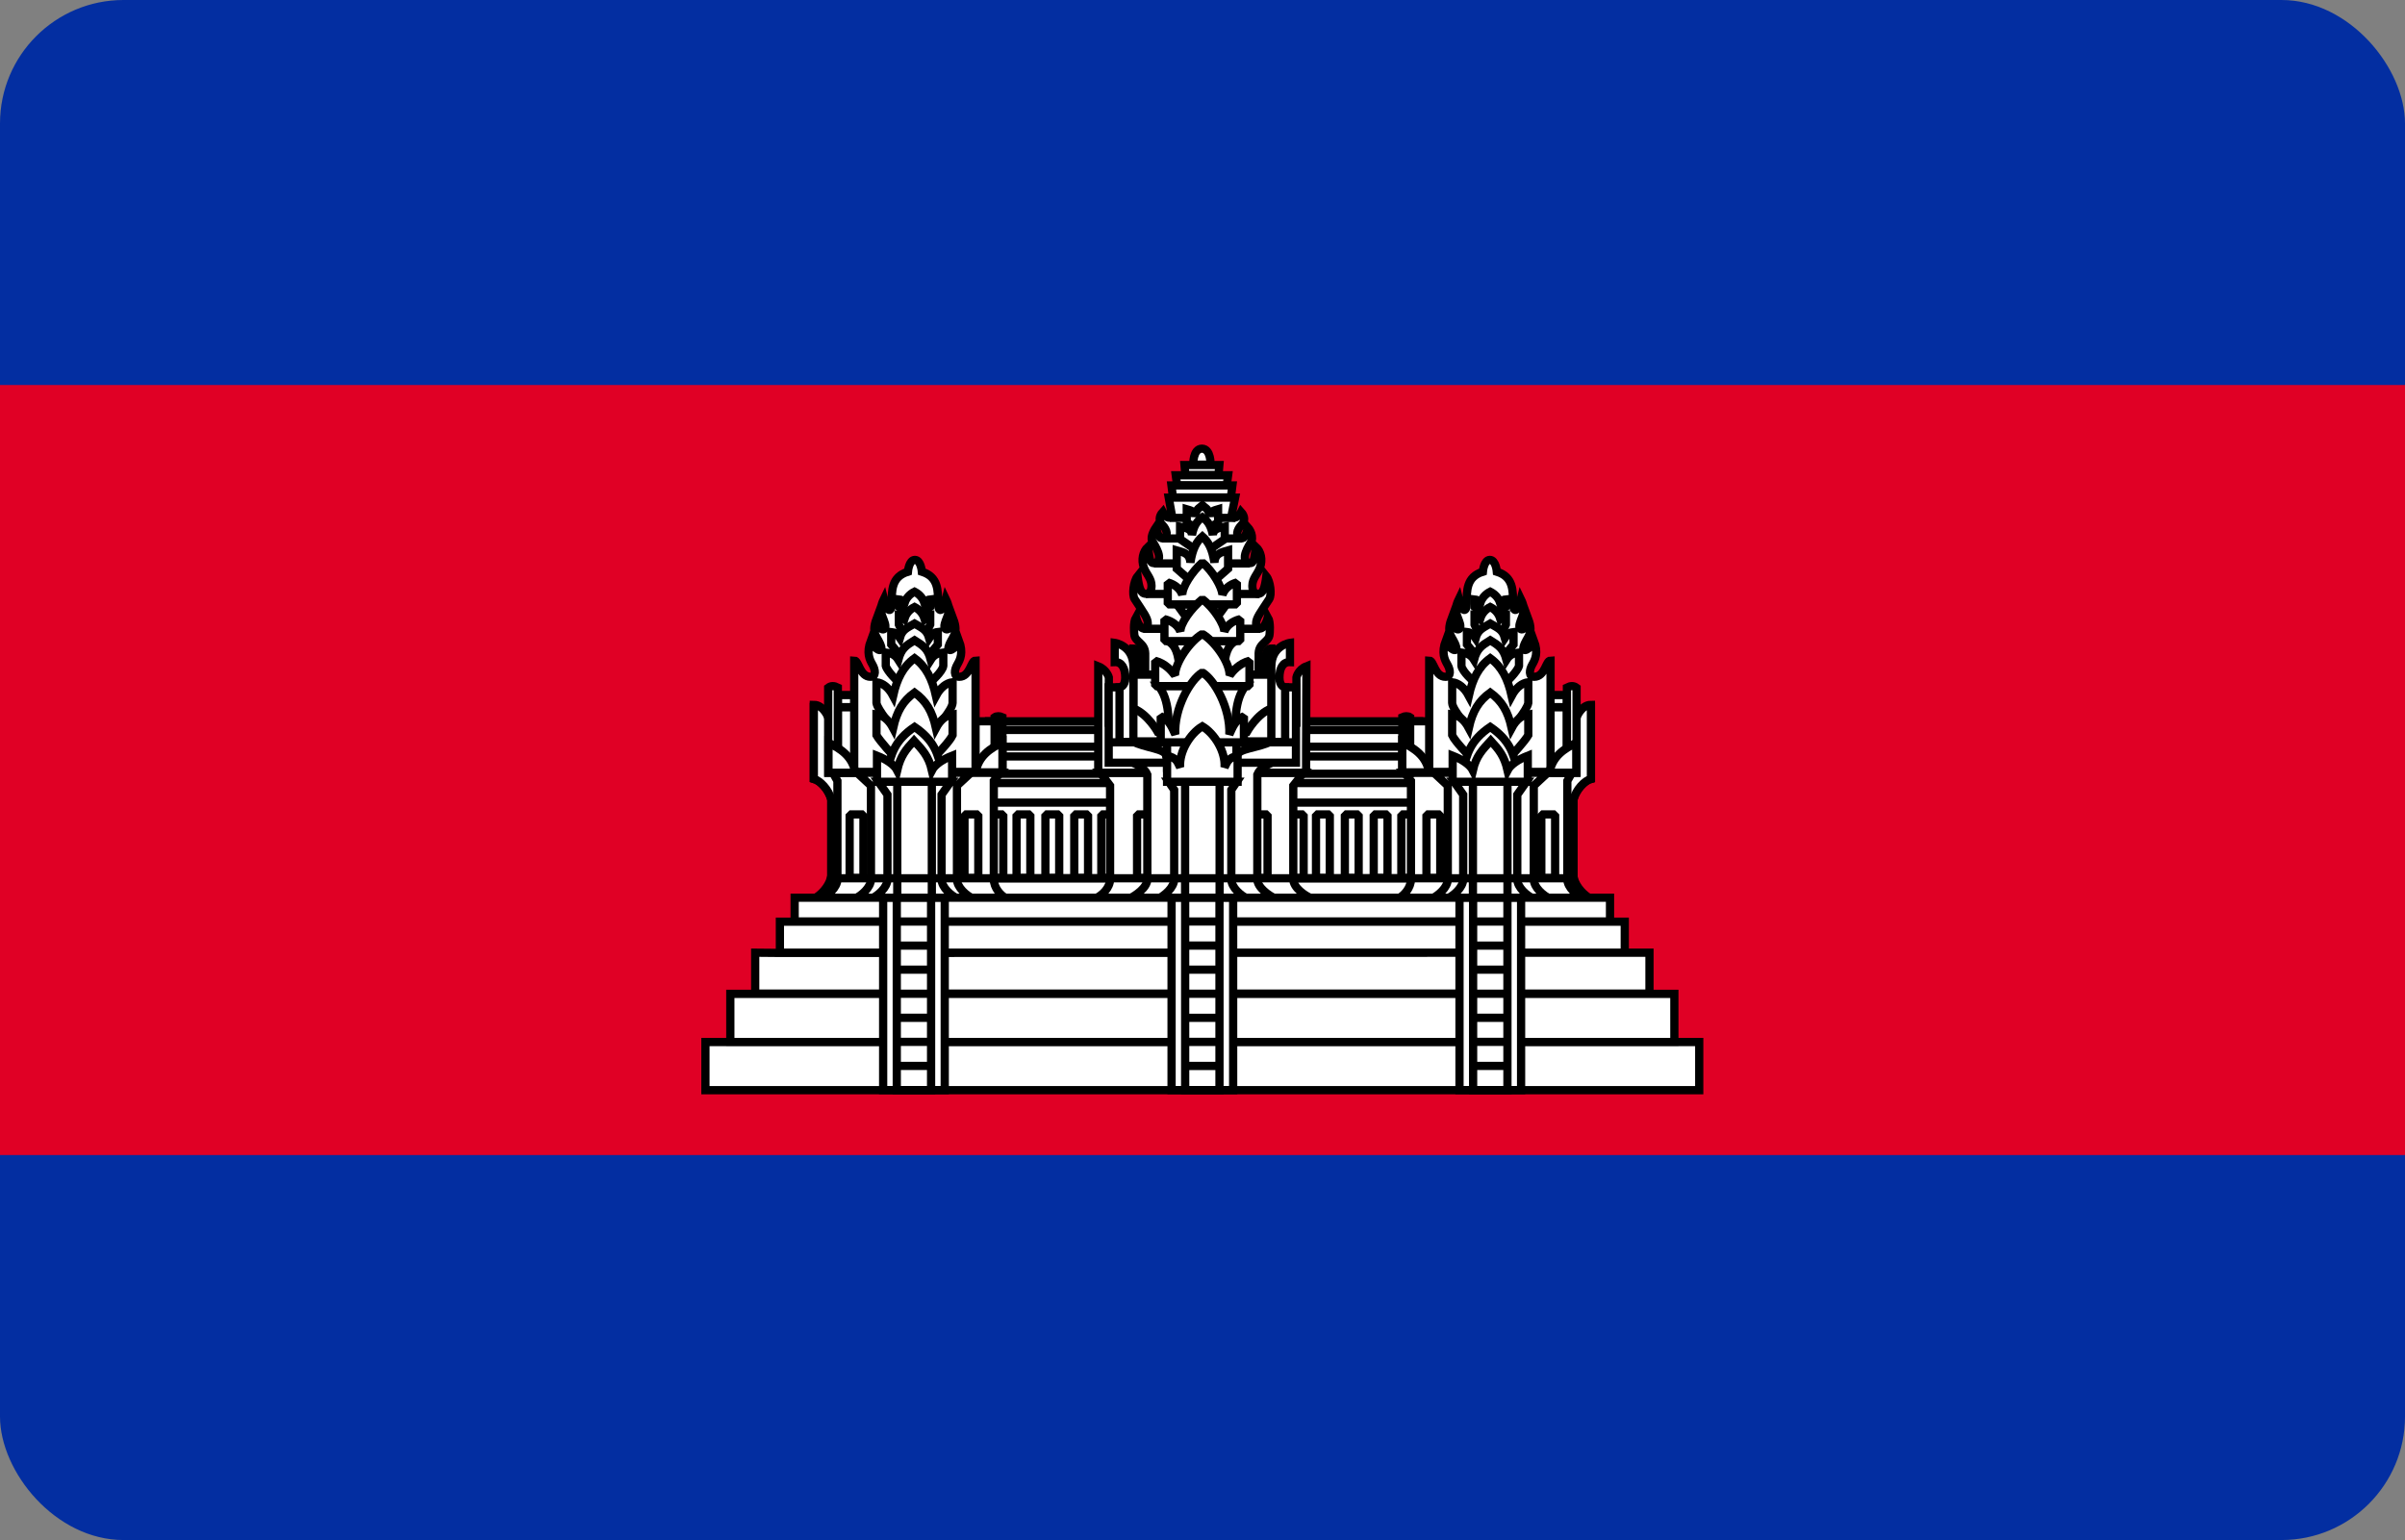 <svg width="292" height="187" viewBox="0 0 292 187" fill="none" xmlns="http://www.w3.org/2000/svg">
<rect x="0" y="0" width="292" height="187" fill="#808080" stroke="none"/>
<g clip-path="url(#clip0_181_22654)">
<path d="M0 0H292V187H0V0Z" fill="#032EA1"/>
<path d="M0 46.75H292V140.25H0V46.75Z" fill="#E00025"/>
<path d="M119.607 87.586H172.775V108.057H119.607V87.586Z" fill="white" stroke="black" stroke-linejoin="bevel"/>
<path d="M119.395 91.853H172.562V93.953H119.395V91.853ZM119.395 95.079H172.562V97.459H119.395V95.079ZM120.138 98.889V106.601H121.814V98.889H120.138ZM123.423 98.889V106.601H125.098V98.889H123.423ZM126.927 98.889V106.601H128.602V98.889H126.927ZM130.431 98.889V106.601H132.106V98.889H130.431ZM133.715 98.889V106.601H135.391V98.889H133.715ZM156.603 98.889V106.601H158.279V98.889H156.603ZM159.78 98.889V106.601H161.456V98.889H159.78ZM163.284 98.889V106.601H164.96V98.889H163.284ZM166.788 98.889V106.601H168.463V98.889H166.788ZM170.143 98.889V106.601H171.818V98.889H170.143Z" fill="white" stroke="black" stroke-linejoin="bevel"/>
<path d="M119.396 88.633H172.564V90.668H119.396V88.633Z" fill="white" stroke="black" stroke-linejoin="bevel"/>
<path d="M98.811 109.134C99.633 108.714 100.57 107.739 100.877 106.646H191.08C191.387 107.739 192.325 108.714 193.147 109.134H98.811Z" fill="white" stroke="black"/>
<path d="M144.878 56.422C144.878 56.422 144.811 54.5 145.93 54.478C147.049 54.499 146.981 56.422 146.981 56.422H144.878ZM139.043 81.919V79.331C139.006 78.037 137.754 77.944 137.717 77C137.717 77 137.555 75.585 137.928 74.94C138.435 76.832 139.356 76.484 139.356 75.706C139.356 75.027 138.834 74.395 137.764 72.747C137.422 72.22 137.633 70.569 138.113 69.978C138.298 71.413 138.511 72.1 139.127 72.1C139.503 72.1 139.81 71.856 139.81 71.136C139.81 70.222 139.191 69.76 138.886 68.927C138.531 67.956 138.776 66.966 139.365 66.412C139.619 67.829 139.543 68.393 140.172 68.393C141.44 67.992 140.172 66.156 139.901 65.692C139.59 65.153 140.32 64.075 140.32 64.075C140.724 65.332 140.853 65.435 141.287 65.318C141.836 65.171 141.765 64.357 141.096 63.7C140.674 63.283 140.718 62.665 141.172 62.169C141.628 63.059 142.211 63.006 142.267 62.477L141.9 60.423H149.962L149.562 62.41C149.448 62.978 150.214 63.102 150.691 62.169C151.145 62.666 151.189 63.284 150.767 63.7C150.098 64.358 150.027 65.172 150.575 65.319C151.01 65.436 151.14 65.333 151.542 64.075C151.542 64.075 152.198 64.809 151.962 65.693C151.691 66.156 150.423 67.993 151.691 68.394C152.319 68.394 152.244 67.829 152.497 66.413C153.087 66.966 153.331 67.957 152.976 68.928C152.673 69.76 152.053 70.222 152.053 71.137C152.053 71.856 152.36 72.101 152.735 72.101C153.352 72.101 153.565 71.414 153.75 69.978C154.229 70.569 154.441 72.22 154.099 72.747C153.029 74.395 152.507 75.027 152.507 75.706C152.507 76.484 153.427 76.832 153.935 74.94C154.307 75.585 154.145 77 154.145 77C154.108 77.944 152.856 78.037 152.819 79.331V81.919H139.043ZM142.416 60.405L142.231 58.944H149.63L149.445 60.405H142.416ZM142.911 58.914L142.753 57.712H149.108L148.949 58.914H142.911ZM143.921 57.67L143.815 56.469H148.046L147.941 57.67H143.921ZM159.348 109.133C158.401 108.768 157.022 107.767 157.022 106.762V95.403L158.255 93.834H133.598L134.78 95.404V106.763C134.78 107.768 133.833 108.768 132.887 109.133L159.348 109.133Z" fill="white" stroke="black"/>
<path d="M138.057 98.889H139.732V106.6H138.057V98.889ZM152.222 98.889H153.898V106.6H152.222V98.889Z" fill="white" stroke="black" stroke-linejoin="bevel"/>
<path d="M133.342 80.905V93.834H158.581V91.049L158.618 80.904C157.586 81.31 157.405 82.246 157.405 82.246V87.752H134.629V82.246C134.629 82.246 134.375 81.311 133.342 80.905H133.342Z" fill="white" stroke="black"/>
<path d="M137.3 92.481C138.097 92.902 138.985 93.253 139.302 94.051V106.763C139.302 107.757 137.912 108.746 137.083 109.12L137.057 109.132H137.058L137.057 109.132H154.902L154.875 109.12C154.047 108.746 152.656 107.757 152.656 106.763V94.051C152.973 93.253 153.861 92.902 154.658 92.481H137.3H137.3Z" fill="white"/>
<path d="M154.902 109.132H137.057L137.058 109.132H137.057L137.083 109.12C137.912 108.746 139.302 107.757 139.302 106.763V94.051C138.985 93.253 138.097 92.902 137.3 92.481H137.3H154.658C153.861 92.902 152.973 93.253 152.656 94.051V106.763C152.656 107.757 154.047 108.746 154.875 109.12L154.902 109.132ZM154.902 109.132H154.9" stroke="black"/>
<path d="M157.347 92.616V83.459H155.053V82.566H136.907V83.459H134.613V92.616H157.347ZM151.484 109.133C150.676 108.768 149.498 107.768 149.498 106.763V95.91L150.163 94.924H141.898L142.561 95.91V106.763C142.561 107.769 141.384 108.769 140.576 109.133L151.484 109.133Z" fill="white" stroke="black"/>
<path d="M143.889 94.926H148.078V109.127H143.889V94.926Z" fill="white" stroke="black"/>
<path d="M150.196 91.802C150.205 90.867 152.923 90.824 154.322 90.027H137.525C138.924 90.824 141.578 90.889 141.578 91.802L142.147 93.616L149.1 93.896L150.196 91.802Z" fill="white" stroke="black" stroke-linejoin="bevel"/>
<path d="M153.555 81.92C153.555 79.629 153.651 78.748 154.354 78.748V86.031C152.63 86.658 151.399 88.86 151.399 88.86H140.555C140.555 88.86 139.324 86.658 137.6 86.031V78.748C138.466 78.748 138.472 79.67 138.472 81.92H153.555ZM154.354 80.981C154.354 78.354 156.62 78.059 156.62 78.059V80.396C155.758 80.359 155.342 81.134 155.342 82.287C155.342 83.439 156.036 83.458 156.036 83.458V90.092H154.354L154.354 80.981Z" fill="white" stroke="black"/>
<path d="M137.608 80.981C137.608 78.354 135.342 78.059 135.342 78.059V80.396C136.204 80.359 136.62 81.134 136.62 82.287C136.62 83.439 135.925 83.458 135.925 83.458V90.092H137.607L137.608 80.981Z" fill="white" stroke="black"/>
<path d="M142 62.883H150.002M141.051 65.384H150.825M140.103 68.418H151.738M139.113 72.125H152.912M138.795 76.352H153.01" stroke="black"/>
<path d="M134.482 90.139H157.216M141.696 90.143H150.122V93.243H141.696V90.143Z" stroke="black"/>
<path d="M140.641 83.274C142.038 84.953 141.908 87.8 141.893 89.478H149.995C149.979 87.8 149.849 84.953 151.246 83.274H140.641ZM145.196 64.046L144.086 63.474V61.839C144.539 61.975 145.049 62.031 145.099 62.754C145.257 61.721 145.542 61.772 145.99 61.369C146.437 61.771 146.722 61.721 146.88 62.754C146.93 62.031 147.439 61.975 147.893 61.838V63.473L146.782 64.046L145.196 64.046Z" fill="white" stroke="black"/>
<path d="M145.121 66.731L143.277 65.462V63.956C143.923 64.105 144.649 64.166 144.72 64.961C144.945 63.827 145.351 63.242 145.989 62.801C146.626 63.242 147.032 63.827 147.257 64.961C147.328 64.166 148.054 64.105 148.701 63.956V65.462L146.856 66.731H145.121Z" fill="white" stroke="black"/>
<path d="M144.991 70.915L142.871 69.052V66.838C143.614 67.058 144.449 67.148 144.531 68.314C144.789 66.649 145.256 65.789 145.988 65.141C146.722 65.789 147.189 66.649 147.447 68.313C147.529 67.147 148.363 67.057 149.106 66.837V69.051L146.987 70.914L144.991 70.915ZM148.902 73.388L146.984 76.042H144.814L142.896 73.388H148.902ZM141.791 77.844C142.75 78.368 143.104 79.413 143.207 81.374H148.603C148.706 79.413 149.059 78.368 150.018 77.844H141.791Z" fill="white" stroke="black"/>
<path d="M150.176 73.388V70.723C149.265 70.974 148.675 71.513 148.412 72.246C148.412 71.361 147.249 69.321 145.979 68.305C144.706 69.442 143.523 71.287 143.547 72.246C143.331 71.548 142.694 70.974 141.783 70.723V73.388H150.176Z" fill="white" stroke="black" stroke-linejoin="bevel"/>
<path d="M150.58 77.843V75.178C149.581 75.429 148.934 75.968 148.646 76.701C148.646 75.816 147.37 73.775 145.979 72.76C144.584 73.897 143.287 75.742 143.313 76.701C143.076 76.003 142.378 75.429 141.379 75.178V77.843H150.58Z" fill="white" stroke="black" stroke-linejoin="bevel"/>
<path d="M151.702 83.313V80.238C150.46 80.559 149.688 81.478 149.296 82.014C149.296 80.35 147.418 77.812 145.979 76.981C144.503 77.834 142.662 80.456 142.662 82.014C142.26 81.482 141.499 80.559 140.256 80.238V83.313H151.702Z" fill="white" stroke="black" stroke-linejoin="bevel"/>
<path d="M151.029 90.139V86.978C149.933 87.408 149.605 88.464 149.26 89.183C149.395 85.976 147.455 82.531 145.978 81.656C144.5 82.531 142.524 86.051 142.697 89.183C142.342 88.469 142.024 87.408 140.928 86.978V90.139H151.029Z" fill="white" stroke="black" stroke-linejoin="bevel"/>
<path d="M150.263 94.925V91.764C149.114 92.038 149.043 92.461 148.678 93.169C148.813 91.254 147.458 89.07 145.981 88.195C144.503 89.07 143.148 91.255 143.283 93.169C142.919 92.461 142.873 92.038 141.699 91.764V94.925H150.263Z" fill="white" stroke="black"/>
<path d="M100.932 106.644V97.089C100.619 95.872 99.586 94.796 98.811 94.58V86.168L100.558 87.114L102.554 95.908V106.644H100.932Z" fill="white" stroke="black"/>
<path d="M100.932 106.683V97.09C100.619 95.874 99.586 94.797 98.811 94.582V85.586C99.983 85.586 100.558 87.116 100.558 87.116L102.554 95.91V106.609L100.932 106.683Z" fill="white" stroke="black"/>
<path d="M99.689 109.133C100.498 108.768 101.675 107.768 101.675 106.763V94.82L101.12 93.834H121.454L120.661 94.82V106.763C120.661 107.768 121.469 108.768 122.278 109.133H99.689Z" fill="white" stroke="black"/>
<path d="M118.174 109.132C117.366 108.767 116.188 107.767 116.188 106.762V95.403L117.88 93.832L104.056 93.833L105.747 95.403V106.762C105.747 107.767 104.57 108.767 103.762 109.132H118.174Z" fill="white" stroke="black"/>
<path d="M116.305 109.132C115.496 108.767 114.319 107.766 114.319 106.761V96.493L115.426 94.922H106.644L107.751 96.493V106.761C107.751 107.766 106.574 108.767 105.766 109.132H116.305Z" fill="white" stroke="black"/>
<path d="M108.941 94.926H113.137V109.135H108.941V94.926Z" fill="white" stroke="black"/>
<path d="M103.158 98.889H104.834V106.6H103.158V98.889ZM117.103 98.889H118.779V106.6H117.103V98.889ZM101.729 85.883H103.747V93.788H101.729V85.883ZM101.729 84.397H103.735V85.864H101.729V84.397Z" fill="white" stroke="black" stroke-linejoin="bevel"/>
<path d="M118.328 87.586H121.206V93.689H118.328V87.586Z" fill="white" stroke="black" stroke-linejoin="bevel"/>
<path d="M103.714 93.728V80.199C104.289 80.199 104.378 82.181 105.699 82.181C106.386 82.181 106.313 81.36 105.927 80.691C105.585 80.098 105.163 79.28 105.737 77.755C106.132 78.922 107.192 79.292 106.996 78.561C106.66 77.304 105.69 77.097 106.417 75.147C106.67 76.774 107.713 76.702 107.459 75.757C107.174 74.691 106.584 74.254 107.312 72.752C107.72 74.458 108.27 74.357 108.27 73.299C108.27 71.734 108.211 70.047 110.234 69.421C110.234 69.421 110.351 67.986 111.081 67.986C111.81 67.986 111.928 69.421 111.928 69.421C113.951 70.047 113.891 71.735 113.891 73.299C113.891 74.358 114.442 74.458 114.85 72.752C115.577 74.255 114.987 74.691 114.702 75.757C114.448 76.703 115.492 76.775 115.744 75.147C116.471 77.098 115.502 77.305 115.165 78.561C114.97 79.293 116.029 78.923 116.424 77.756C116.998 79.28 116.575 80.098 116.233 80.692C115.847 81.361 115.774 82.182 116.462 82.182C117.783 82.182 117.871 80.2 118.447 80.2V93.729L103.714 93.728ZM100.553 83.509V93.831H101.725V83.483C101.303 83.269 100.906 83.236 100.553 83.509Z" fill="white" stroke="black"/>
<path d="M100.59 90.188C102.044 90.932 103.484 91.793 103.849 93.832H100.59V90.188ZM120.757 87.098V93.834H121.708V87.081C121.412 86.942 121.006 86.92 120.757 87.098Z" fill="white" stroke="black"/>
<path d="M121.711 90.139C120.257 90.882 118.817 91.743 118.453 93.782H121.711V90.139ZM112.096 74.407L112.944 73.694V72.781C112.634 72.812 112.464 72.918 112.235 73.219C112.041 72.613 111.612 72.141 111.039 71.848C110.464 72.141 110.036 72.592 109.841 73.197C109.612 72.897 109.443 72.812 109.133 72.781V73.694L109.981 74.407H112.096Z" fill="white" stroke="black"/>
<path d="M112.55 76.692L112.944 75.839V74.651C112.634 74.683 112.464 74.791 112.235 75.095C112.041 74.482 111.612 74.002 111.039 73.705C110.464 74.003 110.036 74.46 109.841 75.074C109.612 74.77 109.443 74.683 109.133 74.652V75.84L109.527 76.692L112.55 76.692Z" fill="white" stroke="black"/>
<path d="M112.607 79.793L113.866 78.256V76.74C113.406 76.791 113.154 76.975 112.814 77.491C112.524 76.452 111.889 76.225 111.036 75.721C110.184 76.225 109.547 76.415 109.258 77.454C108.918 76.938 108.666 76.792 108.207 76.74V78.256L109.465 79.793H112.607Z" fill="white" stroke="black"/>
<path d="M112.977 82.836C112.977 82.836 114.444 81.555 114.531 80.852V79.231C113.962 79.297 113.425 79.445 113.005 80.111C112.648 78.769 112.089 78.395 111.037 77.744C109.984 78.395 109.426 78.769 109.069 80.111C108.648 79.444 108.111 79.297 107.543 79.23V80.851C107.728 81.554 109.096 82.835 109.096 82.835L112.977 82.836Z" fill="white" stroke="black"/>
<path d="M113.602 88.455C113.602 88.455 115.611 86.23 115.658 85.362V82.835C114.906 82.939 114.195 83.457 113.639 84.494C113.167 82.403 112.429 80.944 111.037 79.93C109.645 80.944 108.907 82.403 108.435 84.495C107.879 83.456 107.168 82.938 106.416 82.834V85.362C106.56 86.229 108.472 88.454 108.472 88.454L113.602 88.455Z" fill="white" stroke="black"/>
<path d="M113.602 91.78C113.602 91.78 115.32 90.03 115.658 89.271V86.744C114.906 86.848 114.195 87.366 113.639 88.403C113.167 86.312 112.429 85.114 111.037 84.1C109.645 85.114 108.907 86.312 108.435 88.404C107.879 87.365 107.168 86.847 106.416 86.743V89.271C106.852 90.03 108.472 91.779 108.472 91.779L113.602 91.78Z" fill="white" stroke="black"/>
<path d="M114.385 93.709C113.884 91.527 113.452 89.909 111.038 88.268C108.624 89.909 108.193 91.527 107.691 93.709H114.385Z" fill="white" stroke="black"/>
<path d="M115.6 94.925V91.763C114.504 92.194 113.513 92.829 113.147 93.538C112.739 91.783 111.953 91.009 110.973 89.947C109.994 91.009 109.338 91.783 108.929 93.538C108.564 92.829 107.574 92.194 106.477 91.763V94.925H115.6Z" fill="white" stroke="black"/>
<path d="M191.039 106.644V97.089C191.352 95.872 192.385 94.796 193.16 94.58V86.168L191.413 87.114L189.417 95.908V106.644H191.039Z" fill="white" stroke="black"/>
<path d="M191.039 106.683V97.09C191.352 95.874 192.385 94.797 193.16 94.582V85.586C191.987 85.586 191.413 87.116 191.413 87.116L189.417 95.91V106.609L191.039 106.683Z" fill="white" stroke="black"/>
<path d="M192.281 109.133C191.473 108.768 190.296 107.768 190.296 106.763V94.82L190.85 93.834H170.516L171.31 94.82V106.763C171.31 107.768 170.501 108.768 169.693 109.133H192.281Z" fill="white" stroke="black"/>
<path d="M173.797 109.132C174.605 108.767 175.782 107.767 175.782 106.762V95.403L174.091 93.832L187.915 93.833L186.223 95.403V106.762C186.223 107.767 187.401 108.767 188.209 109.132H173.797Z" fill="white" stroke="black"/>
<path d="M175.666 109.132C176.474 108.767 177.652 107.766 177.652 106.761V96.493L176.544 94.922H185.327L184.219 96.493V106.761C184.219 107.766 185.397 108.767 186.205 109.132H175.666Z" fill="white" stroke="black"/>
<path d="M183.029 94.926H178.833V109.135H183.029V94.926Z" fill="white" stroke="black"/>
<path d="M188.813 98.889H187.137V106.6H188.813V98.889ZM174.868 98.889H173.192V106.6H174.868V98.889ZM190.242 85.883H188.224V93.788H190.242V85.883ZM190.242 84.397H188.236V85.864H190.242V84.397Z" fill="white" stroke="black" stroke-linejoin="bevel"/>
<path d="M173.643 87.586H170.765V93.689H173.643V87.586Z" fill="white" stroke="black" stroke-linejoin="bevel"/>
<path d="M188.257 93.728V80.199C187.681 80.199 187.593 82.181 186.271 82.181C185.585 82.181 185.657 81.36 186.043 80.691C186.385 80.098 186.808 79.28 186.233 77.755C185.839 78.922 184.779 79.292 184.975 78.561C185.311 77.304 186.281 77.097 185.554 75.147C185.301 76.774 184.258 76.702 184.511 75.757C184.796 74.691 185.386 74.254 184.659 72.752C184.251 74.458 183.7 74.357 183.7 73.299C183.7 71.734 183.76 70.047 181.737 69.421C181.737 69.421 181.62 67.986 180.89 67.986C180.16 67.986 180.043 69.421 180.043 69.421C178.02 70.047 178.08 71.735 178.08 73.299C178.08 74.358 177.529 74.458 177.121 72.752C176.393 74.255 176.983 74.691 177.268 75.757C177.523 76.703 176.479 76.775 176.226 75.147C175.5 77.098 176.469 77.305 176.806 78.561C177.001 79.293 175.942 78.923 175.547 77.756C174.973 79.28 175.395 80.098 175.737 80.692C176.123 81.361 176.197 82.182 175.508 82.182C174.188 82.182 174.099 80.2 173.524 80.2V93.729L188.257 93.728ZM191.418 83.509V93.831H190.245V83.483C190.668 83.269 191.065 83.236 191.418 83.509Z" fill="white" stroke="black"/>
<path d="M191.381 90.188C189.927 90.932 188.487 91.793 188.122 93.832H191.381V90.188ZM171.213 87.098V93.834H170.262V87.081C170.559 86.942 170.965 86.92 171.213 87.098Z" fill="white" stroke="black"/>
<path d="M170.259 90.139C171.713 90.882 173.154 91.743 173.518 93.782H170.259V90.139ZM179.874 74.407L179.027 73.694V72.781C179.337 72.812 179.506 72.918 179.735 73.219C179.93 72.613 180.358 72.141 180.932 71.848C181.507 72.141 181.935 72.592 182.13 73.197C182.359 72.897 182.528 72.812 182.838 72.781V73.694L181.99 74.407H179.874Z" fill="white" stroke="black"/>
<path d="M179.421 76.692L179.027 75.839V74.651C179.337 74.683 179.506 74.791 179.735 75.095C179.93 74.482 180.358 74.002 180.932 73.705C181.507 74.003 181.935 74.46 182.13 75.074C182.359 74.77 182.528 74.683 182.838 74.652V75.84L182.444 76.692L179.421 76.692Z" fill="white" stroke="black"/>
<path d="M179.364 79.793L178.104 78.256V76.74C178.565 76.791 178.816 76.975 179.157 77.491C179.446 76.452 180.082 76.225 180.935 75.721C181.787 76.225 182.423 76.415 182.712 77.454C183.053 76.938 183.304 76.792 183.764 76.74V78.256L182.506 79.793H179.364Z" fill="white" stroke="black"/>
<path d="M178.994 82.836C178.994 82.836 177.527 81.555 177.44 80.852V79.231C178.008 79.297 178.546 79.445 178.966 80.111C179.323 78.769 179.882 78.395 180.934 77.744C181.987 78.395 182.544 78.769 182.902 80.111C183.322 79.444 183.86 79.297 184.428 79.23V80.851C184.243 81.554 182.874 82.835 182.874 82.835L178.994 82.836Z" fill="white" stroke="black"/>
<path d="M178.369 88.455C178.369 88.455 176.36 86.23 176.313 85.362V82.835C177.065 82.939 177.776 83.457 178.331 84.494C178.804 82.403 179.541 80.944 180.934 79.93C182.326 80.944 183.064 82.403 183.536 84.495C184.092 83.456 184.803 82.938 185.555 82.834V85.362C185.411 86.229 183.499 88.454 183.499 88.454L178.369 88.455Z" fill="white" stroke="black"/>
<path d="M178.369 91.78C178.369 91.78 176.651 90.03 176.313 89.271V86.744C177.065 86.848 177.776 87.366 178.331 88.403C178.804 86.312 179.541 85.114 180.934 84.1C182.326 85.114 183.064 86.312 183.536 88.404C184.092 87.365 184.803 86.847 185.555 86.743V89.271C185.119 90.03 183.499 91.779 183.499 91.779L178.369 91.78Z" fill="white" stroke="black"/>
<path d="M177.586 93.709C178.087 91.527 178.518 89.909 180.932 88.268C183.347 89.909 183.778 91.527 184.279 93.709H177.586Z" fill="white" stroke="black"/>
<path d="M176.371 94.925V91.763C177.467 92.194 178.458 92.829 178.824 93.538C179.231 91.783 180.018 91.009 180.997 89.947C181.977 91.009 182.633 91.783 183.041 93.538C183.407 92.829 184.397 92.194 185.494 91.763V94.925H176.371Z" fill="white" stroke="black"/>
<path d="M96.482 109.006V111.892H195.477V109.006L96.482 109.006ZM94.69 111.919V115.682H197.268V111.919H94.69ZM197.268 115.682L94.69 115.71L91.691 115.682V120.648H200.268V115.683L197.268 115.682ZM88.671 120.68L88.672 126.528H203.29L203.289 120.68H88.671ZM203.29 126.528V126.538H88.672V126.528H85.65V132.377H206.309V126.528H203.29Z" fill="white"/>
<path d="M197.268 115.682H94.69V111.919H197.268V115.682ZM197.268 115.682L94.69 115.71L91.691 115.682V120.648H200.268V115.683L197.268 115.682ZM88.672 126.528L88.671 120.68H203.289L203.29 126.528M88.672 126.528H203.29M88.672 126.528V126.538H203.29V126.528M88.672 126.528H85.65V132.377H206.309V126.528H203.29M96.482 109.006V111.892H195.477V109.006L96.482 109.006Z" stroke="black"/>
<path d="M107.227 109.02H114.704V132.364H107.227V109.02Z" fill="white" stroke="black"/>
<path d="M108.881 109.02H113.047V132.365H108.881V109.02Z" fill="white" stroke="black"/>
<path d="M142.244 109.02H149.722V132.364H142.244V109.02Z" fill="white" stroke="black"/>
<path d="M143.896 109.02H148.062V132.365H143.896V109.02Z" fill="white" stroke="black"/>
<path d="M177.203 109.02H184.681V132.364H177.203V109.02Z" fill="white" stroke="black"/>
<path d="M178.857 109.02H183.023V132.365H178.857V109.02Z" fill="white" stroke="black"/>
<path d="M100.932 106.645H191.134M108.804 129.43H113.123M108.804 126.509H113.123M108.804 123.587H113.123M108.804 120.665H113.123M108.804 117.743H113.123M108.804 114.821H113.123M108.804 111.899H113.123M143.835 129.435H147.856M143.835 126.512H147.856M143.835 123.588H147.856M143.835 120.665H147.856M143.835 117.742H147.856M143.835 114.818H147.856M143.835 111.895H147.856M178.781 129.43H183.1M178.781 126.509H183.1M178.781 123.587H183.1M178.781 120.665H183.1M178.781 117.743H183.1M178.781 114.821H183.1M178.781 111.899H183.1" stroke="black"/>
</g>
<defs>
<clipPath id="clip0_181_22654">
<rect width="292" height="187" rx="15" fill="white"/>
</clipPath>
</defs>
</svg>
